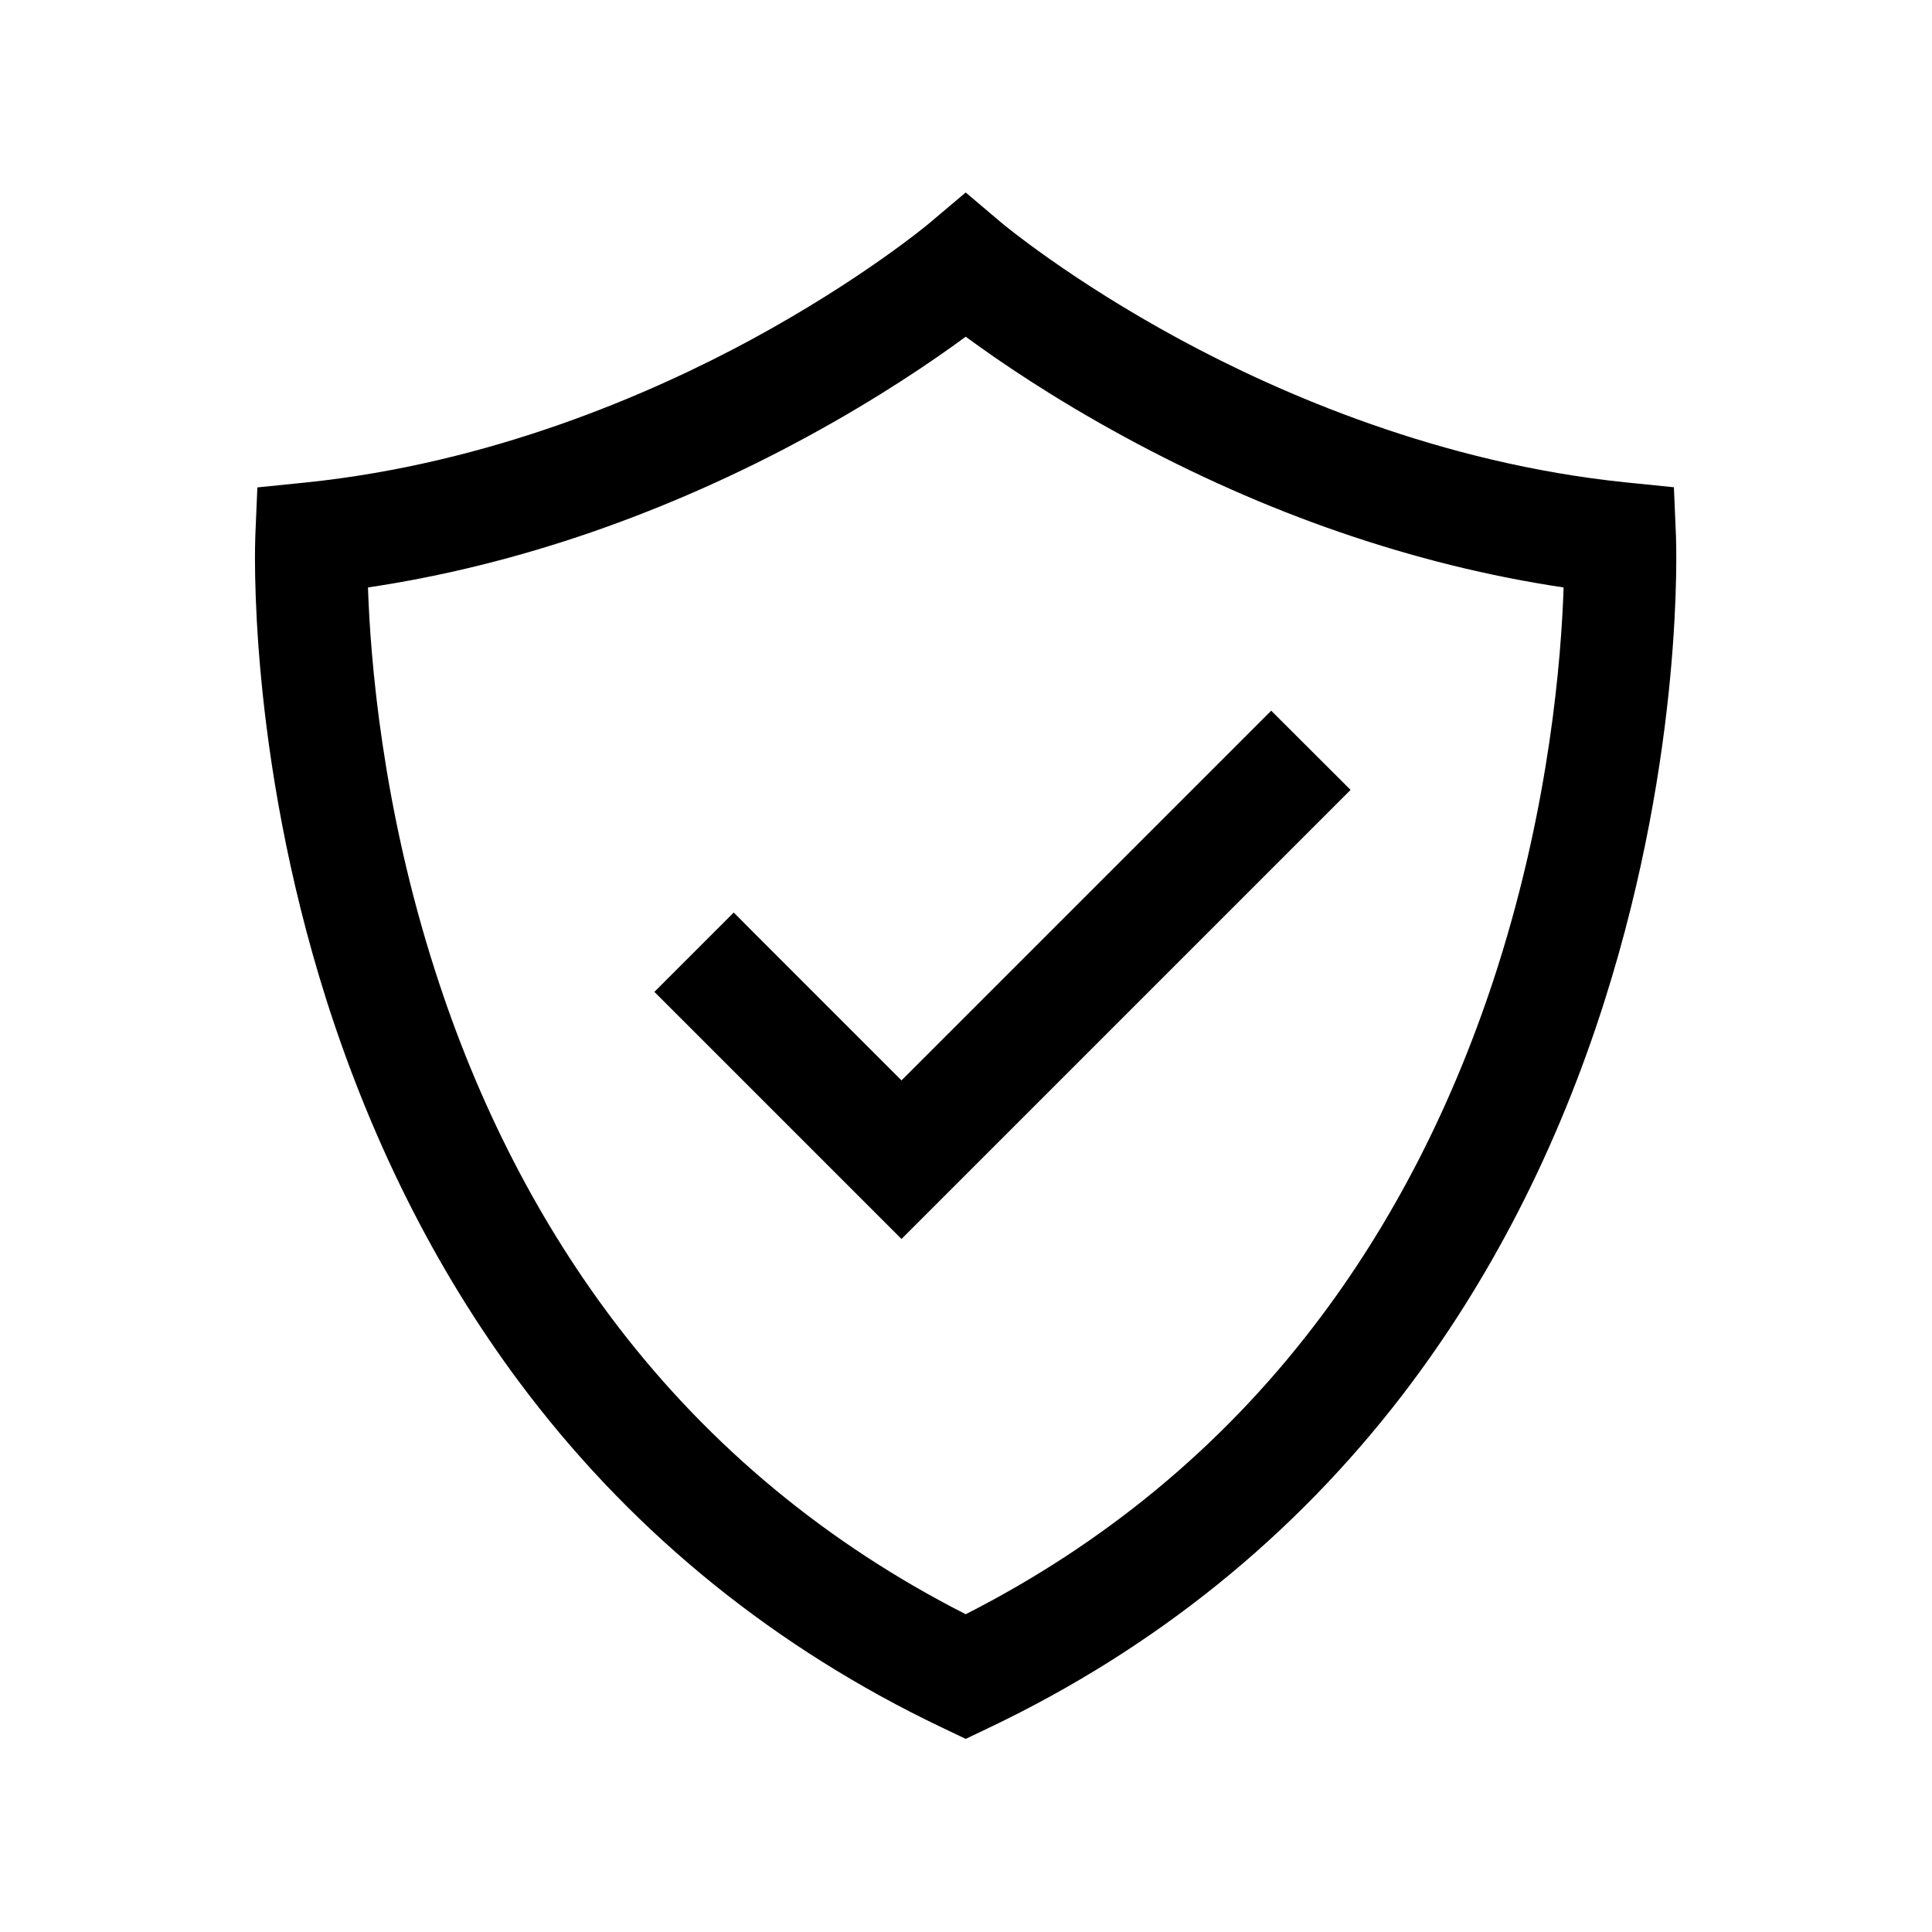 <?xml version="1.0" encoding="UTF-8" standalone="no"?>
<!-- Svg Vector Icons : http://www.onlinewebfonts.com/icon -->

<svg
   xmlns:dc="http://purl.org/dc/elements/1.1/"
   xmlns:cc="http://creativecommons.org/ns#"
   xmlns:rdf="http://www.w3.org/1999/02/22-rdf-syntax-ns#"
   xmlns:svg="http://www.w3.org/2000/svg"
   xmlns="http://www.w3.org/2000/svg"
   xmlns:sodipodi="http://sodipodi.sourceforge.net/DTD/sodipodi-0.dtd"
   xmlns:inkscape="http://www.inkscape.org/namespaces/inkscape"
   version="1.1"
   x="0px"
   y="0px"
   viewBox="0 0 512 512"
   enable-background="new 0 0 1000 1000"
   xml:space="preserve"
   id="svg2"
   inkscape:version="0.91 r13725"
   sodipodi:docname="protection.svg"
   width="512"
   height="512"><defs
   id="defs48" /><sodipodi:namedview
   pagecolor="#ffffff"
   bordercolor="#666666"
   borderopacity="1"
   objecttolerance="10"
   gridtolerance="10"
   guidetolerance="10"
   inkscape:pageopacity="0"
   inkscape:pageshadow="2"
   inkscape:window-width="1920"
   inkscape:window-height="1017"
   id="namedview46"
   showgrid="false"
   inkscape:zoom="0.944"
   inkscape:cx="311.193"
   inkscape:cy="307.4566"
   inkscape:window-x="-8"
   inkscape:window-y="-8"
   inkscape:window-maximized="1"
   inkscape:current-layer="g6" />
<g
   id="g6"
   transform="matrix(0.352,0,0,0.352,32.129,153.48)"><g
     id="g8"
     transform="matrix(1.188,0,0,1.188,41.781,-302.986)"><g
       id="g10"><path
         d="m 950.1,227.5 -1.3,-30.7 -30.6,-3.1 C 800.8,181.6 699.9,137.8 635.9,103.2 565.8,65.3 523.3,29.7 522.9,29.4 L 500,10 477,29.4 c -0.4,0.4 -42.9,35.9 -113,73.9 -64,34.6 -164.9,78.4 -282.3,90.5 l -30.6,3.1 -1.3,30.7 C 49.6,233.1 44.7,364 95.1,522.5 125,616 167.9,699.8 222.9,771.6 292,861.7 380,932.7 484.7,982.7 l 15.3,7.3 15.3,-7.3 C 620,932.7 708,861.7 777.1,771.6 832.1,699.8 875.1,616 904.8,522.5 955.2,363.9 950.3,233 950.1,227.5 Z M 500,911 C 412.7,866.6 338.8,805.6 280.2,729.4 230.3,664.5 191,588.4 163.7,503.1 130.2,398.9 122.7,305.9 121.2,260.3 c 47.1,-7 94.7,-18.8 141.9,-35.1 46.2,-16 92.2,-36.3 136.6,-60.5 45.1,-24.5 79.5,-48 100.3,-63.3 20.8,15.3 55.2,38.8 100.3,63.3 44.5,24.2 90.4,44.6 136.6,60.5 47.3,16.3 94.9,28.1 142,35.1 -1.5,45.2 -8.8,136.8 -41.8,240.6 C 809.8,586.6 770.7,663.1 720.7,728.3 661.9,805.1 587.7,866.4 500,911 Z"
         id="path12"
         inkscape:connector-curvature="0" /><polygon
         points="365.7,479.1 353,466.3 327.8,491.5 327.8,491.5 302.7,516.6 459.3,673.2 743.9,388.6 693.6,338.4 644.1,387.9 459.3,572.7 "
         id="polygon14" /></g></g><g
     id="g16" /><g
     id="g18" /><g
     id="g20" /><g
     id="g22" /><g
     id="g24" /><g
     id="g26" /><g
     id="g28" /><g
     id="g30" /><g
     id="g32" /><g
     id="g34" /><g
     id="g36" /><g
     id="g38" /><g
     id="g40" /><g
     id="g42" /><g
     id="g44" /></g>
</svg>